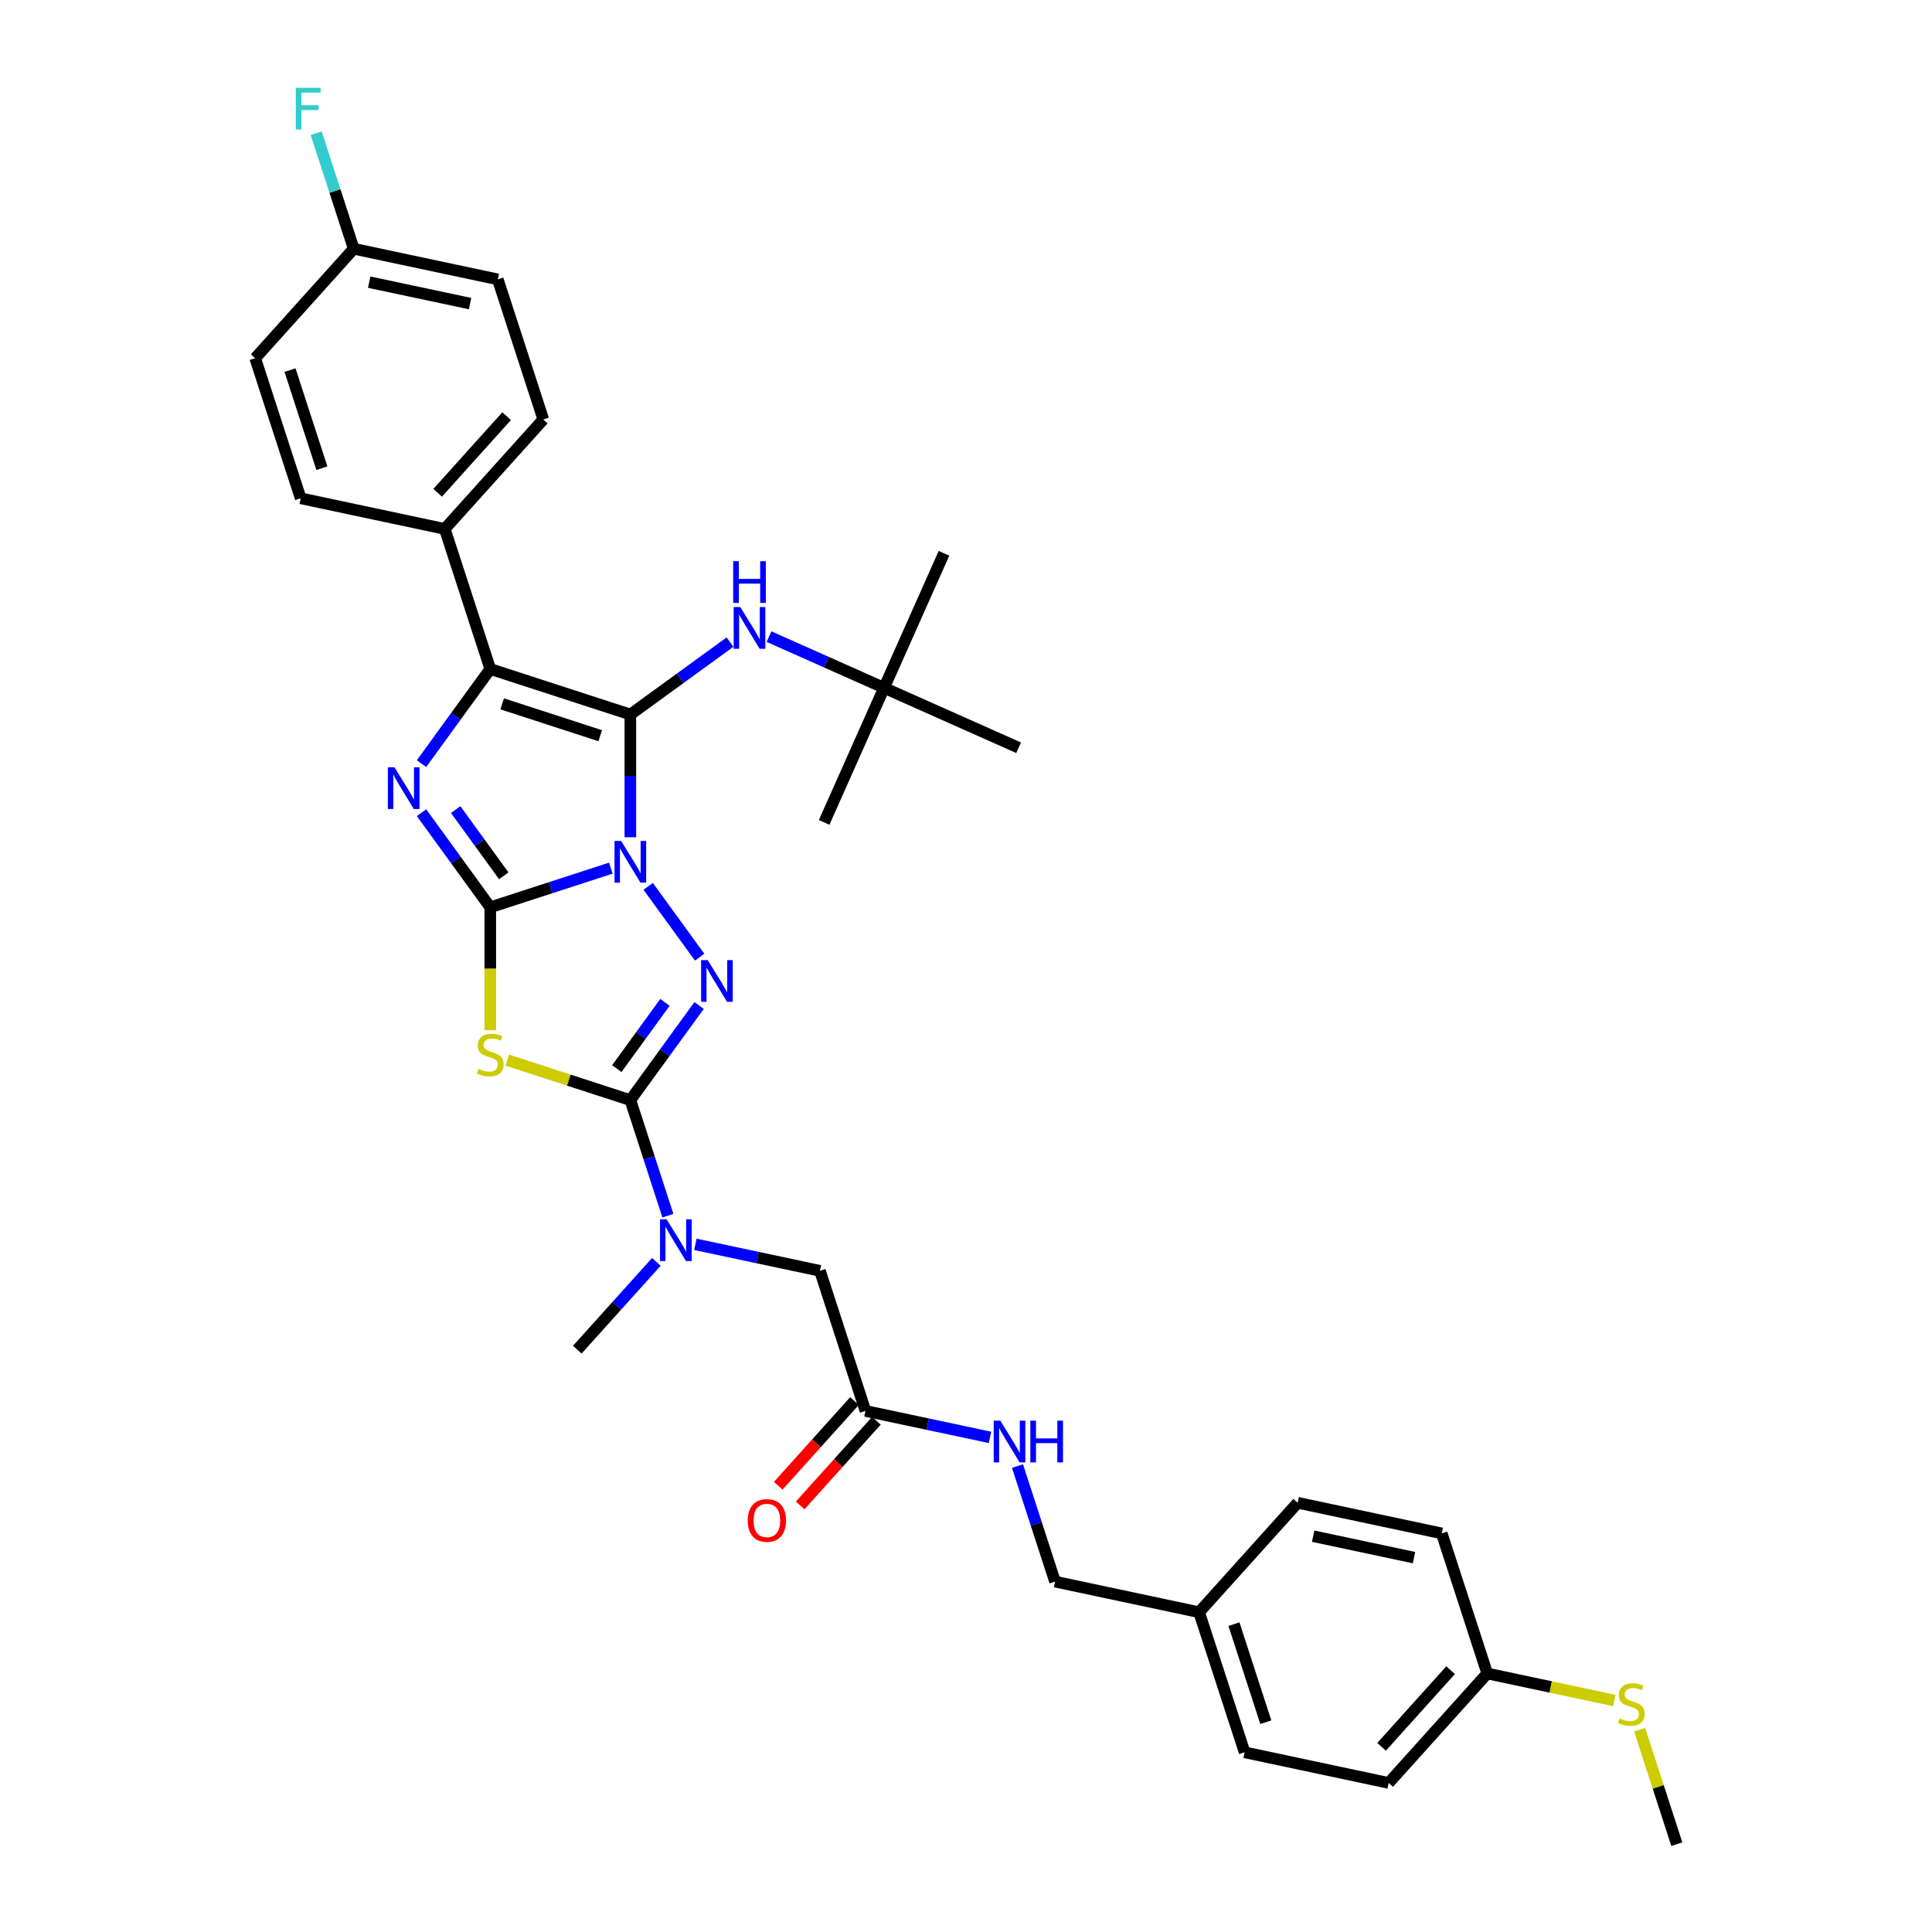 <?xml version='1.0' encoding='iso-8859-1'?>
<svg version='1.1' baseProfile='full'
              xmlns='http://www.w3.org/2000/svg'
                      xmlns:rdkit='http://www.rdkit.org/xml'
                      xmlns:xlink='http://www.w3.org/1999/xlink'
                  xml:space='preserve'
width='1000px' height='1000px' viewBox='0 0 1000 1000'>
<!-- END OF HEADER -->
<rect style='opacity:1.0;fill:#FFFFFF;stroke:none' width='1000' height='1000' x='0' y='0'> </rect>
<path class='bond-0' d='M 316.174,449.346 L 284.968,459.486' style='fill:none;fill-rule:evenodd;stroke:#0000FF;stroke-width:6px;stroke-linecap:butt;stroke-linejoin:miter;stroke-opacity:1' />
<path class='bond-0' d='M 284.968,459.486 L 253.762,469.625' style='fill:none;fill-rule:evenodd;stroke:#000000;stroke-width:6px;stroke-linecap:butt;stroke-linejoin:miter;stroke-opacity:1' />
<path class='bond-1' d='M 326.267,433.366 L 326.267,401.598' style='fill:none;fill-rule:evenodd;stroke:#0000FF;stroke-width:6px;stroke-linecap:butt;stroke-linejoin:miter;stroke-opacity:1' />
<path class='bond-1' d='M 326.267,401.598 L 326.267,369.83' style='fill:none;fill-rule:evenodd;stroke:#000000;stroke-width:6px;stroke-linecap:butt;stroke-linejoin:miter;stroke-opacity:1' />
<path class='bond-2' d='M 335.495,458.768 L 362.135,495.435' style='fill:none;fill-rule:evenodd;stroke:#0000FF;stroke-width:6px;stroke-linecap:butt;stroke-linejoin:miter;stroke-opacity:1' />
<path class='bond-3' d='M 253.762,469.625 L 235.97,445.137' style='fill:none;fill-rule:evenodd;stroke:#000000;stroke-width:6px;stroke-linecap:butt;stroke-linejoin:miter;stroke-opacity:1' />
<path class='bond-3' d='M 235.97,445.137 L 218.179,420.649' style='fill:none;fill-rule:evenodd;stroke:#0000FF;stroke-width:6px;stroke-linecap:butt;stroke-linejoin:miter;stroke-opacity:1' />
<path class='bond-3' d='M 260.76,453.317 L 248.306,436.175' style='fill:none;fill-rule:evenodd;stroke:#000000;stroke-width:6px;stroke-linecap:butt;stroke-linejoin:miter;stroke-opacity:1' />
<path class='bond-3' d='M 248.306,436.175 L 235.852,419.034' style='fill:none;fill-rule:evenodd;stroke:#0000FF;stroke-width:6px;stroke-linecap:butt;stroke-linejoin:miter;stroke-opacity:1' />
<path class='bond-4' d='M 253.762,469.625 L 253.762,501.408' style='fill:none;fill-rule:evenodd;stroke:#000000;stroke-width:6px;stroke-linecap:butt;stroke-linejoin:miter;stroke-opacity:1' />
<path class='bond-4' d='M 253.762,501.408 L 253.762,533.191' style='fill:none;fill-rule:evenodd;stroke:#CCCC00;stroke-width:6px;stroke-linecap:butt;stroke-linejoin:miter;stroke-opacity:1' />
<path class='bond-6' d='M 326.267,369.83 L 253.762,346.272' style='fill:none;fill-rule:evenodd;stroke:#000000;stroke-width:6px;stroke-linecap:butt;stroke-linejoin:miter;stroke-opacity:1' />
<path class='bond-6' d='M 310.68,380.797 L 259.926,364.306' style='fill:none;fill-rule:evenodd;stroke:#000000;stroke-width:6px;stroke-linecap:butt;stroke-linejoin:miter;stroke-opacity:1' />
<path class='bond-7' d='M 326.267,369.83 L 352.059,351.091' style='fill:none;fill-rule:evenodd;stroke:#000000;stroke-width:6px;stroke-linecap:butt;stroke-linejoin:miter;stroke-opacity:1' />
<path class='bond-7' d='M 352.059,351.091 L 377.85,332.353' style='fill:none;fill-rule:evenodd;stroke:#0000FF;stroke-width:6px;stroke-linecap:butt;stroke-linejoin:miter;stroke-opacity:1' />
<path class='bond-5' d='M 361.85,520.445 L 344.059,544.933' style='fill:none;fill-rule:evenodd;stroke:#0000FF;stroke-width:6px;stroke-linecap:butt;stroke-linejoin:miter;stroke-opacity:1' />
<path class='bond-5' d='M 344.059,544.933 L 326.267,569.42' style='fill:none;fill-rule:evenodd;stroke:#000000;stroke-width:6px;stroke-linecap:butt;stroke-linejoin:miter;stroke-opacity:1' />
<path class='bond-5' d='M 344.177,518.829 L 331.723,535.97' style='fill:none;fill-rule:evenodd;stroke:#0000FF;stroke-width:6px;stroke-linecap:butt;stroke-linejoin:miter;stroke-opacity:1' />
<path class='bond-5' d='M 331.723,535.97 L 319.269,553.112' style='fill:none;fill-rule:evenodd;stroke:#000000;stroke-width:6px;stroke-linecap:butt;stroke-linejoin:miter;stroke-opacity:1' />
<path class='bond-35' d='M 218.179,395.247 L 235.97,370.759' style='fill:none;fill-rule:evenodd;stroke:#0000FF;stroke-width:6px;stroke-linecap:butt;stroke-linejoin:miter;stroke-opacity:1' />
<path class='bond-35' d='M 235.97,370.759 L 253.762,346.272' style='fill:none;fill-rule:evenodd;stroke:#000000;stroke-width:6px;stroke-linecap:butt;stroke-linejoin:miter;stroke-opacity:1' />
<path class='bond-34' d='M 262.59,548.73 L 294.429,559.075' style='fill:none;fill-rule:evenodd;stroke:#CCCC00;stroke-width:6px;stroke-linecap:butt;stroke-linejoin:miter;stroke-opacity:1' />
<path class='bond-34' d='M 294.429,559.075 L 326.267,569.42' style='fill:none;fill-rule:evenodd;stroke:#000000;stroke-width:6px;stroke-linecap:butt;stroke-linejoin:miter;stroke-opacity:1' />
<path class='bond-8' d='M 326.267,569.42 L 335.983,599.323' style='fill:none;fill-rule:evenodd;stroke:#000000;stroke-width:6px;stroke-linecap:butt;stroke-linejoin:miter;stroke-opacity:1' />
<path class='bond-8' d='M 335.983,599.323 L 345.699,629.225' style='fill:none;fill-rule:evenodd;stroke:#0000FF;stroke-width:6px;stroke-linecap:butt;stroke-linejoin:miter;stroke-opacity:1' />
<path class='bond-9' d='M 253.762,346.272 L 230.203,273.766' style='fill:none;fill-rule:evenodd;stroke:#000000;stroke-width:6px;stroke-linecap:butt;stroke-linejoin:miter;stroke-opacity:1' />
<path class='bond-13' d='M 398.038,329.513 L 427.814,342.77' style='fill:none;fill-rule:evenodd;stroke:#0000FF;stroke-width:6px;stroke-linecap:butt;stroke-linejoin:miter;stroke-opacity:1' />
<path class='bond-13' d='M 427.814,342.77 L 457.59,356.027' style='fill:none;fill-rule:evenodd;stroke:#000000;stroke-width:6px;stroke-linecap:butt;stroke-linejoin:miter;stroke-opacity:1' />
<path class='bond-11' d='M 359.919,644.071 L 392.158,650.924' style='fill:none;fill-rule:evenodd;stroke:#0000FF;stroke-width:6px;stroke-linecap:butt;stroke-linejoin:miter;stroke-opacity:1' />
<path class='bond-11' d='M 392.158,650.924 L 424.397,657.776' style='fill:none;fill-rule:evenodd;stroke:#000000;stroke-width:6px;stroke-linecap:butt;stroke-linejoin:miter;stroke-opacity:1' />
<path class='bond-29' d='M 339.732,653.136 L 319.273,675.859' style='fill:none;fill-rule:evenodd;stroke:#0000FF;stroke-width:6px;stroke-linecap:butt;stroke-linejoin:miter;stroke-opacity:1' />
<path class='bond-29' d='M 319.273,675.859 L 298.813,698.581' style='fill:none;fill-rule:evenodd;stroke:#000000;stroke-width:6px;stroke-linecap:butt;stroke-linejoin:miter;stroke-opacity:1' />
<path class='bond-15' d='M 230.203,273.766 L 281.216,217.111' style='fill:none;fill-rule:evenodd;stroke:#000000;stroke-width:6px;stroke-linecap:butt;stroke-linejoin:miter;stroke-opacity:1' />
<path class='bond-15' d='M 226.524,255.065 L 262.233,215.407' style='fill:none;fill-rule:evenodd;stroke:#000000;stroke-width:6px;stroke-linecap:butt;stroke-linejoin:miter;stroke-opacity:1' />
<path class='bond-16' d='M 230.203,273.766 L 155.633,257.916' style='fill:none;fill-rule:evenodd;stroke:#000000;stroke-width:6px;stroke-linecap:butt;stroke-linejoin:miter;stroke-opacity:1' />
<path class='bond-10' d='M 447.955,730.282 L 424.397,657.776' style='fill:none;fill-rule:evenodd;stroke:#000000;stroke-width:6px;stroke-linecap:butt;stroke-linejoin:miter;stroke-opacity:1' />
<path class='bond-12' d='M 447.955,730.282 L 480.194,737.134' style='fill:none;fill-rule:evenodd;stroke:#000000;stroke-width:6px;stroke-linecap:butt;stroke-linejoin:miter;stroke-opacity:1' />
<path class='bond-12' d='M 480.194,737.134 L 512.432,743.987' style='fill:none;fill-rule:evenodd;stroke:#0000FF;stroke-width:6px;stroke-linecap:butt;stroke-linejoin:miter;stroke-opacity:1' />
<path class='bond-14' d='M 442.289,725.181 L 422.556,747.097' style='fill:none;fill-rule:evenodd;stroke:#000000;stroke-width:6px;stroke-linecap:butt;stroke-linejoin:miter;stroke-opacity:1' />
<path class='bond-14' d='M 422.556,747.097 L 402.823,769.013' style='fill:none;fill-rule:evenodd;stroke:#FF0000;stroke-width:6px;stroke-linecap:butt;stroke-linejoin:miter;stroke-opacity:1' />
<path class='bond-14' d='M 453.62,735.383 L 433.887,757.299' style='fill:none;fill-rule:evenodd;stroke:#000000;stroke-width:6px;stroke-linecap:butt;stroke-linejoin:miter;stroke-opacity:1' />
<path class='bond-14' d='M 433.887,757.299 L 414.154,779.215' style='fill:none;fill-rule:evenodd;stroke:#FF0000;stroke-width:6px;stroke-linecap:butt;stroke-linejoin:miter;stroke-opacity:1' />
<path class='bond-19' d='M 526.653,758.833 L 536.368,788.736' style='fill:none;fill-rule:evenodd;stroke:#0000FF;stroke-width:6px;stroke-linecap:butt;stroke-linejoin:miter;stroke-opacity:1' />
<path class='bond-19' d='M 536.368,788.736 L 546.084,818.638' style='fill:none;fill-rule:evenodd;stroke:#000000;stroke-width:6px;stroke-linecap:butt;stroke-linejoin:miter;stroke-opacity:1' />
<path class='bond-30' d='M 457.59,356.027 L 488.598,286.382' style='fill:none;fill-rule:evenodd;stroke:#000000;stroke-width:6px;stroke-linecap:butt;stroke-linejoin:miter;stroke-opacity:1' />
<path class='bond-31' d='M 457.59,356.027 L 426.582,425.673' style='fill:none;fill-rule:evenodd;stroke:#000000;stroke-width:6px;stroke-linecap:butt;stroke-linejoin:miter;stroke-opacity:1' />
<path class='bond-32' d='M 457.59,356.027 L 527.236,387.036' style='fill:none;fill-rule:evenodd;stroke:#000000;stroke-width:6px;stroke-linecap:butt;stroke-linejoin:miter;stroke-opacity:1' />
<path class='bond-23' d='M 281.216,217.111 L 257.657,144.606' style='fill:none;fill-rule:evenodd;stroke:#000000;stroke-width:6px;stroke-linecap:butt;stroke-linejoin:miter;stroke-opacity:1' />
<path class='bond-22' d='M 155.633,257.916 L 132.074,185.41' style='fill:none;fill-rule:evenodd;stroke:#000000;stroke-width:6px;stroke-linecap:butt;stroke-linejoin:miter;stroke-opacity:1' />
<path class='bond-22' d='M 166.6,242.328 L 150.109,191.574' style='fill:none;fill-rule:evenodd;stroke:#000000;stroke-width:6px;stroke-linecap:butt;stroke-linejoin:miter;stroke-opacity:1' />
<path class='bond-17' d='M 769.797,866.189 L 718.784,922.844' style='fill:none;fill-rule:evenodd;stroke:#000000;stroke-width:6px;stroke-linecap:butt;stroke-linejoin:miter;stroke-opacity:1' />
<path class='bond-17' d='M 750.814,864.485 L 715.105,904.144' style='fill:none;fill-rule:evenodd;stroke:#000000;stroke-width:6px;stroke-linecap:butt;stroke-linejoin:miter;stroke-opacity:1' />
<path class='bond-21' d='M 769.797,866.189 L 802.668,873.176' style='fill:none;fill-rule:evenodd;stroke:#000000;stroke-width:6px;stroke-linecap:butt;stroke-linejoin:miter;stroke-opacity:1' />
<path class='bond-21' d='M 802.668,873.176 L 835.539,880.163' style='fill:none;fill-rule:evenodd;stroke:#CCCC00;stroke-width:6px;stroke-linecap:butt;stroke-linejoin:miter;stroke-opacity:1' />
<path class='bond-37' d='M 769.797,866.189 L 746.238,793.684' style='fill:none;fill-rule:evenodd;stroke:#000000;stroke-width:6px;stroke-linecap:butt;stroke-linejoin:miter;stroke-opacity:1' />
<path class='bond-18' d='M 183.086,128.755 L 132.074,185.41' style='fill:none;fill-rule:evenodd;stroke:#000000;stroke-width:6px;stroke-linecap:butt;stroke-linejoin:miter;stroke-opacity:1' />
<path class='bond-24' d='M 183.086,128.755 L 173.371,98.853' style='fill:none;fill-rule:evenodd;stroke:#000000;stroke-width:6px;stroke-linecap:butt;stroke-linejoin:miter;stroke-opacity:1' />
<path class='bond-24' d='M 173.371,98.853 L 163.655,68.951' style='fill:none;fill-rule:evenodd;stroke:#33CCCC;stroke-width:6px;stroke-linecap:butt;stroke-linejoin:miter;stroke-opacity:1' />
<path class='bond-36' d='M 183.086,128.755 L 257.657,144.606' style='fill:none;fill-rule:evenodd;stroke:#000000;stroke-width:6px;stroke-linecap:butt;stroke-linejoin:miter;stroke-opacity:1' />
<path class='bond-36' d='M 191.102,146.047 L 243.302,157.142' style='fill:none;fill-rule:evenodd;stroke:#000000;stroke-width:6px;stroke-linecap:butt;stroke-linejoin:miter;stroke-opacity:1' />
<path class='bond-20' d='M 546.084,818.638 L 620.655,834.488' style='fill:none;fill-rule:evenodd;stroke:#000000;stroke-width:6px;stroke-linecap:butt;stroke-linejoin:miter;stroke-opacity:1' />
<path class='bond-27' d='M 620.655,834.488 L 671.667,777.833' style='fill:none;fill-rule:evenodd;stroke:#000000;stroke-width:6px;stroke-linecap:butt;stroke-linejoin:miter;stroke-opacity:1' />
<path class='bond-28' d='M 620.655,834.488 L 644.214,906.994' style='fill:none;fill-rule:evenodd;stroke:#000000;stroke-width:6px;stroke-linecap:butt;stroke-linejoin:miter;stroke-opacity:1' />
<path class='bond-28' d='M 638.69,840.653 L 655.181,891.406' style='fill:none;fill-rule:evenodd;stroke:#000000;stroke-width:6px;stroke-linecap:butt;stroke-linejoin:miter;stroke-opacity:1' />
<path class='bond-33' d='M 848.673,895.29 L 858.299,924.918' style='fill:none;fill-rule:evenodd;stroke:#CCCC00;stroke-width:6px;stroke-linecap:butt;stroke-linejoin:miter;stroke-opacity:1' />
<path class='bond-33' d='M 858.299,924.918 L 867.926,954.545' style='fill:none;fill-rule:evenodd;stroke:#000000;stroke-width:6px;stroke-linecap:butt;stroke-linejoin:miter;stroke-opacity:1' />
<path class='bond-25' d='M 746.238,793.684 L 671.667,777.833' style='fill:none;fill-rule:evenodd;stroke:#000000;stroke-width:6px;stroke-linecap:butt;stroke-linejoin:miter;stroke-opacity:1' />
<path class='bond-25' d='M 731.882,806.221 L 679.683,795.125' style='fill:none;fill-rule:evenodd;stroke:#000000;stroke-width:6px;stroke-linecap:butt;stroke-linejoin:miter;stroke-opacity:1' />
<path class='bond-26' d='M 718.784,922.844 L 644.214,906.994' style='fill:none;fill-rule:evenodd;stroke:#000000;stroke-width:6px;stroke-linecap:butt;stroke-linejoin:miter;stroke-opacity:1' />
<path  class='atom-0' d='M 321.495 435.272
L 328.57 446.707
Q 329.271 447.835, 330.399 449.879
Q 331.528 451.922, 331.589 452.044
L 331.589 435.272
L 334.455 435.272
L 334.455 456.862
L 331.497 456.862
L 323.904 444.359
Q 323.02 442.895, 322.074 441.218
Q 321.159 439.541, 320.885 439.023
L 320.885 456.862
L 318.079 456.862
L 318.079 435.272
L 321.495 435.272
' fill='#0000FF'/>
<path  class='atom-3' d='M 366.306 496.949
L 373.38 508.384
Q 374.082 509.512, 375.21 511.555
Q 376.338 513.599, 376.399 513.721
L 376.399 496.949
L 379.266 496.949
L 379.266 518.539
L 376.308 518.539
L 368.715 506.036
Q 367.83 504.572, 366.885 502.895
Q 365.97 501.218, 365.696 500.699
L 365.696 518.539
L 362.89 518.539
L 362.89 496.949
L 366.306 496.949
' fill='#0000FF'/>
<path  class='atom-4' d='M 204.179 397.153
L 211.253 408.589
Q 211.955 409.717, 213.083 411.76
Q 214.211 413.803, 214.272 413.925
L 214.272 397.153
L 217.139 397.153
L 217.139 418.744
L 214.181 418.744
L 206.588 406.241
Q 205.703 404.777, 204.758 403.1
Q 203.843 401.423, 203.569 400.904
L 203.569 418.744
L 200.763 418.744
L 200.763 397.153
L 204.179 397.153
' fill='#0000FF'/>
<path  class='atom-5' d='M 247.663 553.272
Q 247.907 553.364, 248.913 553.791
Q 249.919 554.218, 251.017 554.492
Q 252.146 554.736, 253.243 554.736
Q 255.287 554.736, 256.476 553.76
Q 257.665 552.754, 257.665 551.016
Q 257.665 549.826, 257.055 549.094
Q 256.476 548.363, 255.561 547.966
Q 254.646 547.57, 253.121 547.112
Q 251.2 546.533, 250.041 545.984
Q 248.913 545.435, 248.09 544.276
Q 247.297 543.117, 247.297 541.166
Q 247.297 538.452, 249.127 536.775
Q 250.987 535.097, 254.646 535.097
Q 257.147 535.097, 259.983 536.287
L 259.281 538.635
Q 256.689 537.567, 254.738 537.567
Q 252.633 537.567, 251.475 538.452
Q 250.316 539.306, 250.346 540.8
Q 250.346 541.959, 250.926 542.66
Q 251.536 543.361, 252.39 543.758
Q 253.274 544.154, 254.738 544.612
Q 256.689 545.222, 257.848 545.832
Q 259.007 546.441, 259.83 547.692
Q 260.684 548.911, 260.684 551.016
Q 260.684 554.004, 258.671 555.62
Q 256.689 557.206, 253.365 557.206
Q 251.444 557.206, 249.98 556.779
Q 248.547 556.383, 246.839 555.681
L 247.663 553.272
' fill='#CCCC00'/>
<path  class='atom-8' d='M 383.172 314.224
L 390.246 325.66
Q 390.948 326.788, 392.076 328.831
Q 393.204 330.874, 393.265 330.996
L 393.265 314.224
L 396.132 314.224
L 396.132 335.814
L 393.174 335.814
L 385.581 323.311
Q 384.696 321.848, 383.751 320.171
Q 382.836 318.493, 382.562 317.975
L 382.562 335.814
L 379.756 335.814
L 379.756 314.224
L 383.172 314.224
' fill='#0000FF'/>
<path  class='atom-8' d='M 379.497 290.475
L 382.425 290.475
L 382.425 299.654
L 393.464 299.654
L 393.464 290.475
L 396.391 290.475
L 396.391 312.065
L 393.464 312.065
L 393.464 302.093
L 382.425 302.093
L 382.425 312.065
L 379.497 312.065
L 379.497 290.475
' fill='#0000FF'/>
<path  class='atom-9' d='M 345.053 631.131
L 352.128 642.566
Q 352.829 643.695, 353.958 645.738
Q 355.086 647.781, 355.147 647.903
L 355.147 631.131
L 358.014 631.131
L 358.014 652.721
L 355.056 652.721
L 347.462 640.218
Q 346.578 638.754, 345.633 637.077
Q 344.718 635.4, 344.443 634.882
L 344.443 652.721
L 341.638 652.721
L 341.638 631.131
L 345.053 631.131
' fill='#0000FF'/>
<path  class='atom-13' d='M 517.753 735.337
L 524.828 746.773
Q 525.53 747.901, 526.658 749.944
Q 527.786 751.987, 527.847 752.109
L 527.847 735.337
L 530.714 735.337
L 530.714 756.928
L 527.756 756.928
L 520.162 744.425
Q 519.278 742.961, 518.333 741.284
Q 517.418 739.607, 517.143 739.088
L 517.143 756.928
L 514.338 756.928
L 514.338 735.337
L 517.753 735.337
' fill='#0000FF'/>
<path  class='atom-13' d='M 533.306 735.337
L 536.233 735.337
L 536.233 744.516
L 547.272 744.516
L 547.272 735.337
L 550.2 735.337
L 550.2 756.928
L 547.272 756.928
L 547.272 746.956
L 536.233 746.956
L 536.233 756.928
L 533.306 756.928
L 533.306 735.337
' fill='#0000FF'/>
<path  class='atom-15' d='M 387.032 786.998
Q 387.032 781.814, 389.593 778.917
Q 392.155 776.02, 396.943 776.02
Q 401.73 776.02, 404.292 778.917
Q 406.853 781.814, 406.853 786.998
Q 406.853 792.243, 404.261 795.231
Q 401.669 798.189, 396.943 798.189
Q 392.185 798.189, 389.593 795.231
Q 387.032 792.273, 387.032 786.998
M 396.943 795.75
Q 400.236 795.75, 402.005 793.554
Q 403.804 791.328, 403.804 786.998
Q 403.804 782.759, 402.005 780.624
Q 400.236 778.459, 396.943 778.459
Q 393.649 778.459, 391.85 780.594
Q 390.081 782.729, 390.081 786.998
Q 390.081 791.359, 391.85 793.554
Q 393.649 795.75, 396.943 795.75
' fill='#FF0000'/>
<path  class='atom-22' d='M 838.269 889.45
Q 838.512 889.542, 839.519 889.969
Q 840.525 890.396, 841.623 890.67
Q 842.751 890.914, 843.849 890.914
Q 845.892 890.914, 847.082 889.938
Q 848.271 888.932, 848.271 887.194
Q 848.271 886.004, 847.661 885.272
Q 847.082 884.541, 846.167 884.144
Q 845.252 883.748, 843.727 883.29
Q 841.806 882.711, 840.647 882.162
Q 839.519 881.613, 838.695 880.454
Q 837.903 879.295, 837.903 877.344
Q 837.903 874.63, 839.732 872.953
Q 841.592 871.275, 845.252 871.275
Q 847.752 871.275, 850.588 872.465
L 849.887 874.813
Q 847.295 873.745, 845.343 873.745
Q 843.239 873.745, 842.08 874.63
Q 840.922 875.484, 840.952 876.978
Q 840.952 878.137, 841.531 878.838
Q 842.141 879.539, 842.995 879.936
Q 843.88 880.332, 845.343 880.79
Q 847.295 881.4, 848.454 882.009
Q 849.613 882.619, 850.436 883.87
Q 851.29 885.089, 851.29 887.194
Q 851.29 890.182, 849.277 891.798
Q 847.295 893.384, 843.971 893.384
Q 842.05 893.384, 840.586 892.957
Q 839.153 892.561, 837.445 891.859
L 838.269 889.45
' fill='#CCCC00'/>
<path  class='atom-25' d='M 153.109 45.455
L 165.947 45.455
L 165.947 47.925
L 156.006 47.925
L 156.006 54.481
L 164.849 54.481
L 164.849 56.981
L 156.006 56.981
L 156.006 67.045
L 153.109 67.045
L 153.109 45.455
' fill='#33CCCC'/>
</svg>
